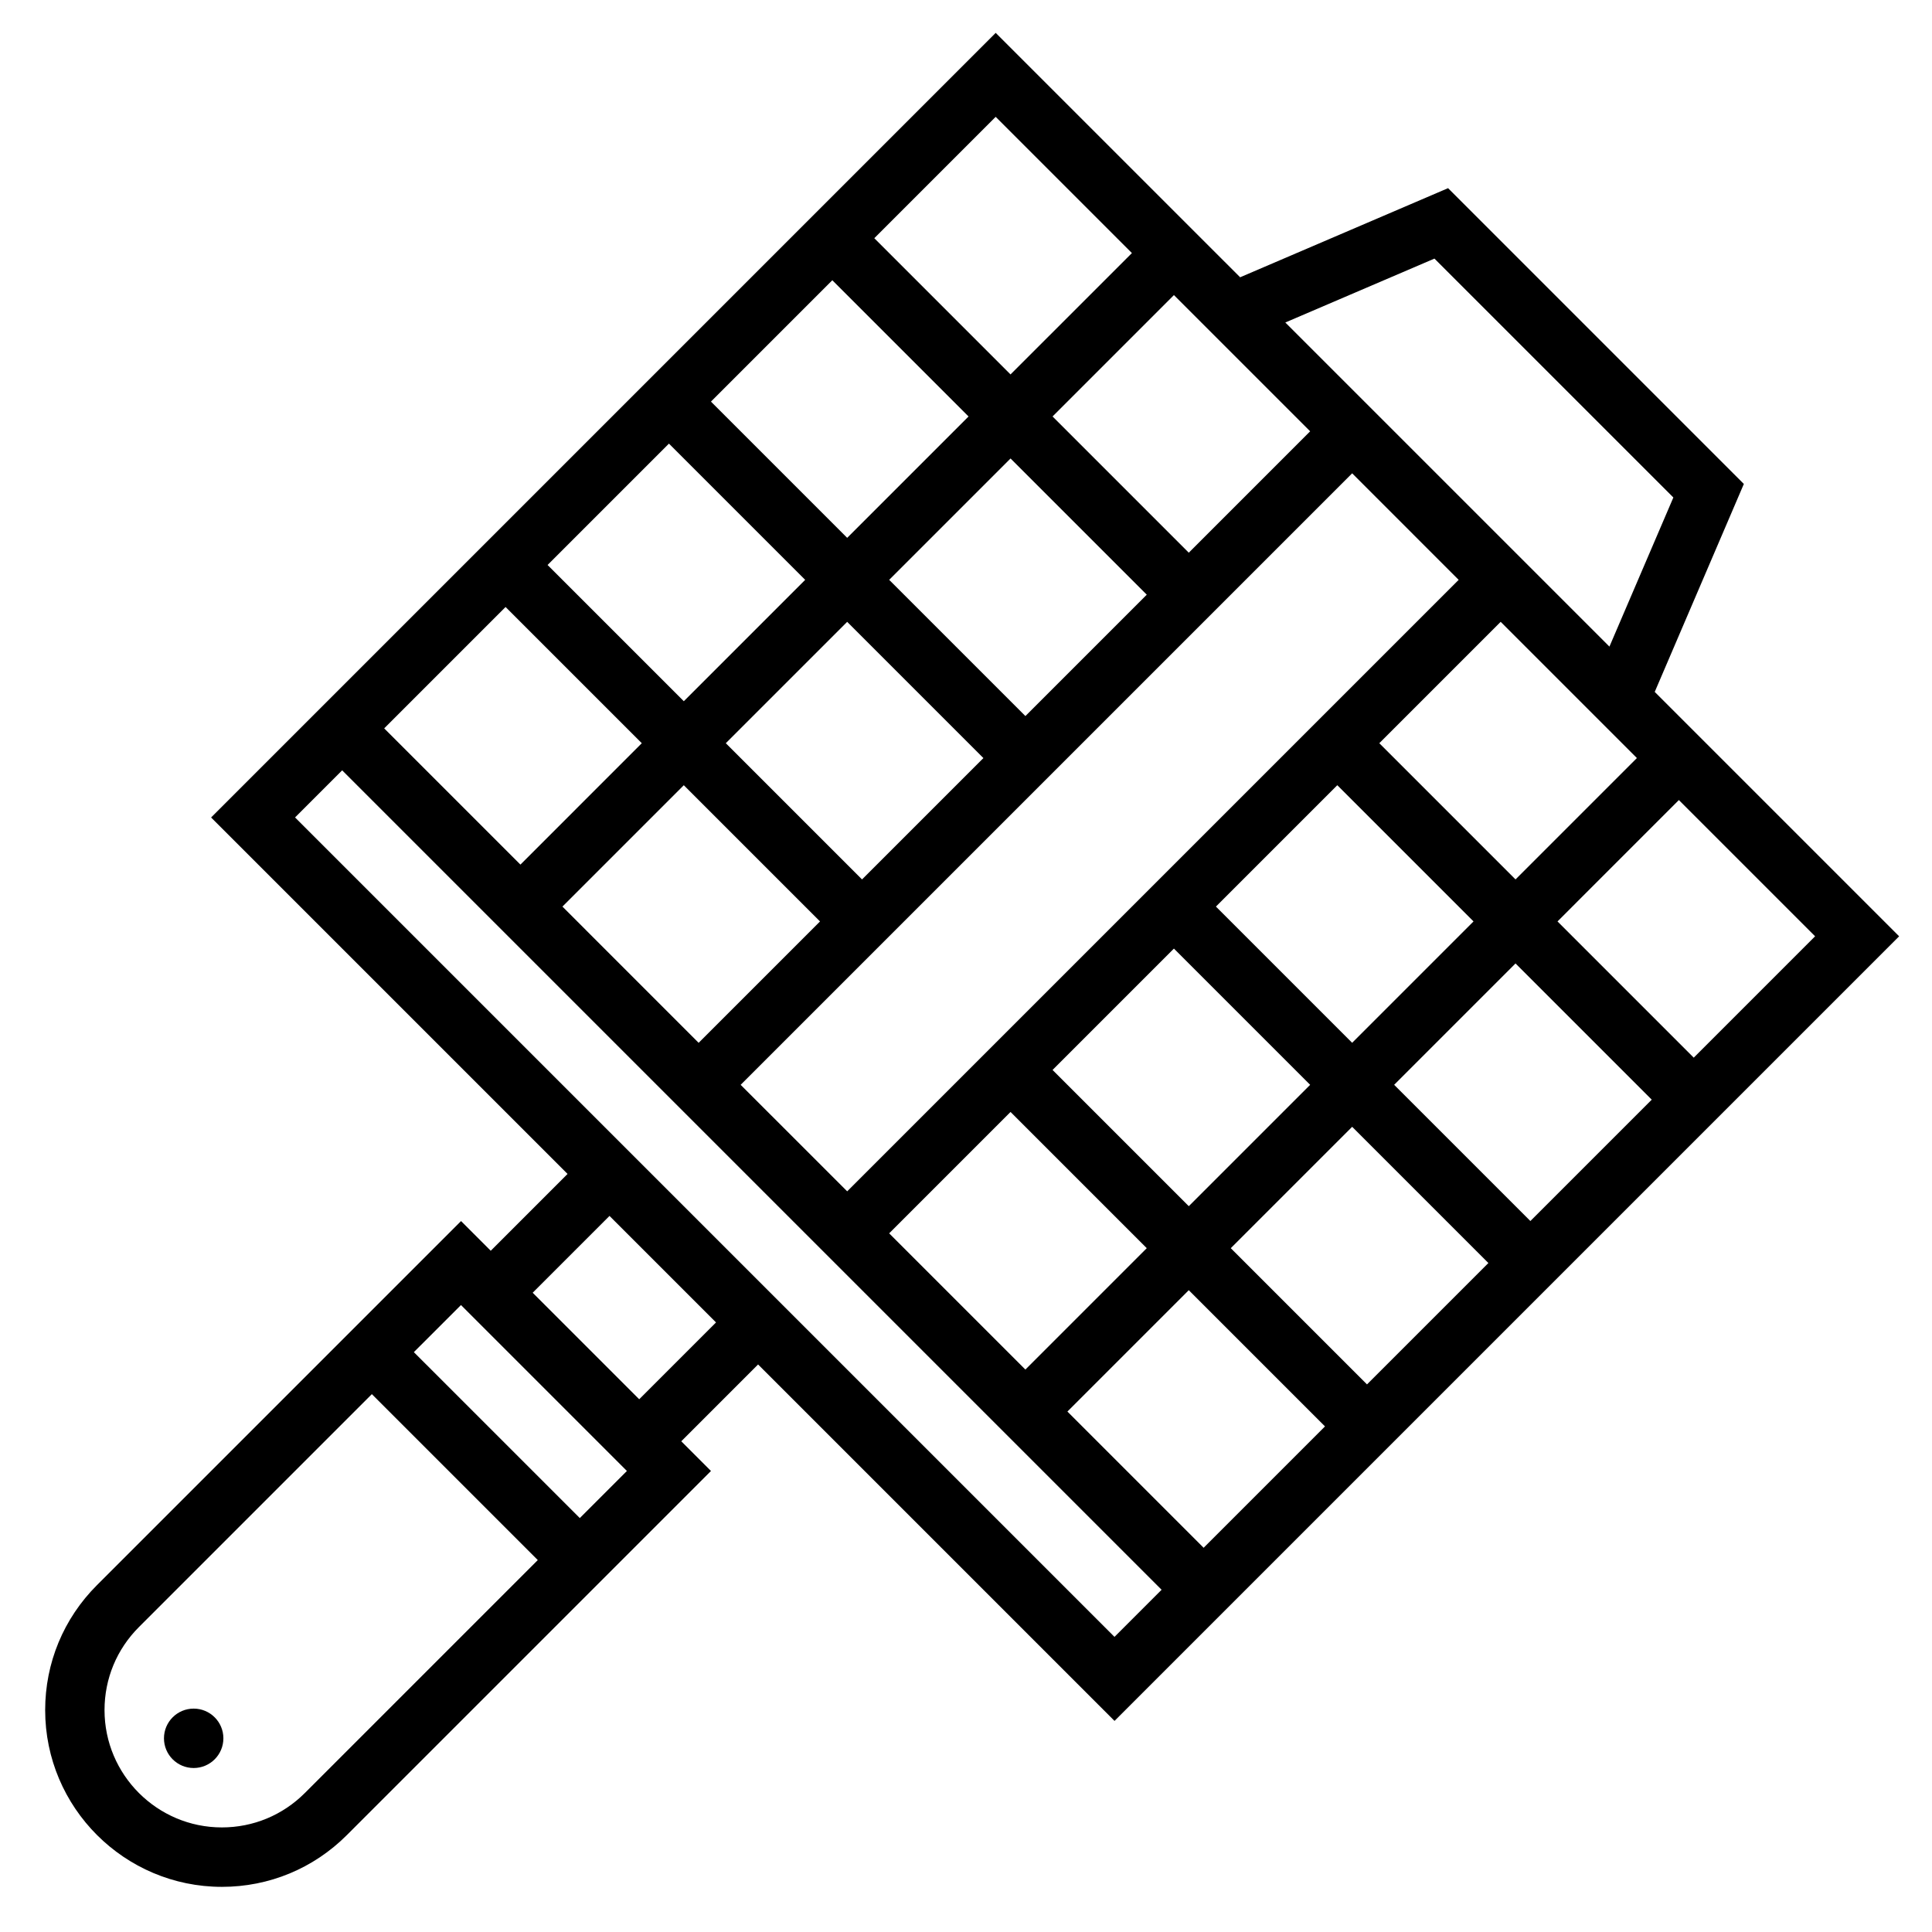 <?xml version="1.0" encoding="UTF-8"?>
<!-- Uploaded to: ICON Repo, www.svgrepo.com, Generator: ICON Repo Mixer Tools -->
<svg fill="#000000" width="800px" height="800px" version="1.1" viewBox="144 144 512 512" xmlns="http://www.w3.org/2000/svg">
 <g>
  <path d="m203.2 604.67c0 4.348-3.527 7.871-7.875 7.871-4.348 0-7.871-3.523-7.871-7.871s3.523-7.871 7.871-7.871c4.348 0 7.875 3.523 7.875 7.871"/>
  <path d="m439.36 600.06 207.93-207.93-64.77-64.77 23.617-55.105-78.383-78.391-55.105 23.617-64.777-64.77-207.93 207.93 94.465 94.465-20.355 20.359-7.871-7.871-96.488 96.484c-8.848 8.848-13.723 20.609-13.723 33.117 0 25.828 21.012 46.84 46.84 46.84 12.508 0 24.27-4.871 33.117-13.723l96.488-96.484-7.871-7.871 20.355-20.359zm19.68-309.59-36.102-36.102 32.164-32.168 36.102 36.102zm-11.133 11.129-32.164 32.164-36.102-36.098 32.164-32.164zm-75.461 75.461-36.102-36.102 32.168-32.164 36.102 36.102zm-3.934-90.527-36.102-36.102 32.164-32.164 36.102 36.102zm-11.133 11.133-32.164 32.164-36.102-36.102 32.164-32.164zm-43.297 43.293-32.164 32.168-36.102-36.102 32.164-32.164zm11.133 11.133 36.102 36.102-32.168 32.164-36.098-36.102zm177.12-82.656 28.227 28.23-162.05 162.05-28.23-28.227zm-47.234 125.95 36.102 36.102-32.164 32.164-36.102-36.102zm47.234 47.23 36.102 36.102-32.168 32.164-36.102-36.102zm11.129-11.129 32.164-32.164 36.102 36.102-32.164 32.16zm-11.129-11.133-36.102-36.102 32.164-32.164 36.102 36.102zm7.195-79.398 32.164-32.164 36.102 36.102-32.164 32.164zm-97.727 97.723 36.102 36.102-32.164 32.168-36.102-36.102zm47.234 47.234 36.102 36.102-32.164 32.164-36.102-36.102zm133.82-61.621-36.102-36.102 32.164-32.168 36.102 36.102zm-68.715-211.76 63.316 63.309-16.941 39.516-85.895-85.891zm-80.176-1.465-32.168 32.164-36.098-36.102 32.164-32.164zm-209.29 137.08 217.16 217.16-12.484 12.484-217.16-217.16zm-9.898 271.03c-5.871 5.871-13.68 9.109-21.984 9.109-17.145 0-31.094-13.949-31.094-31.098 0-8.305 3.234-16.113 9.109-21.988l61.738-61.738 43.973 43.973zm72.875-72.871-43.977-43.973 12.488-12.484 43.973 43.973zm15.742-31.488-28.23-28.23 20.359-20.355 28.227 28.227z"/>
 </g>
</svg>